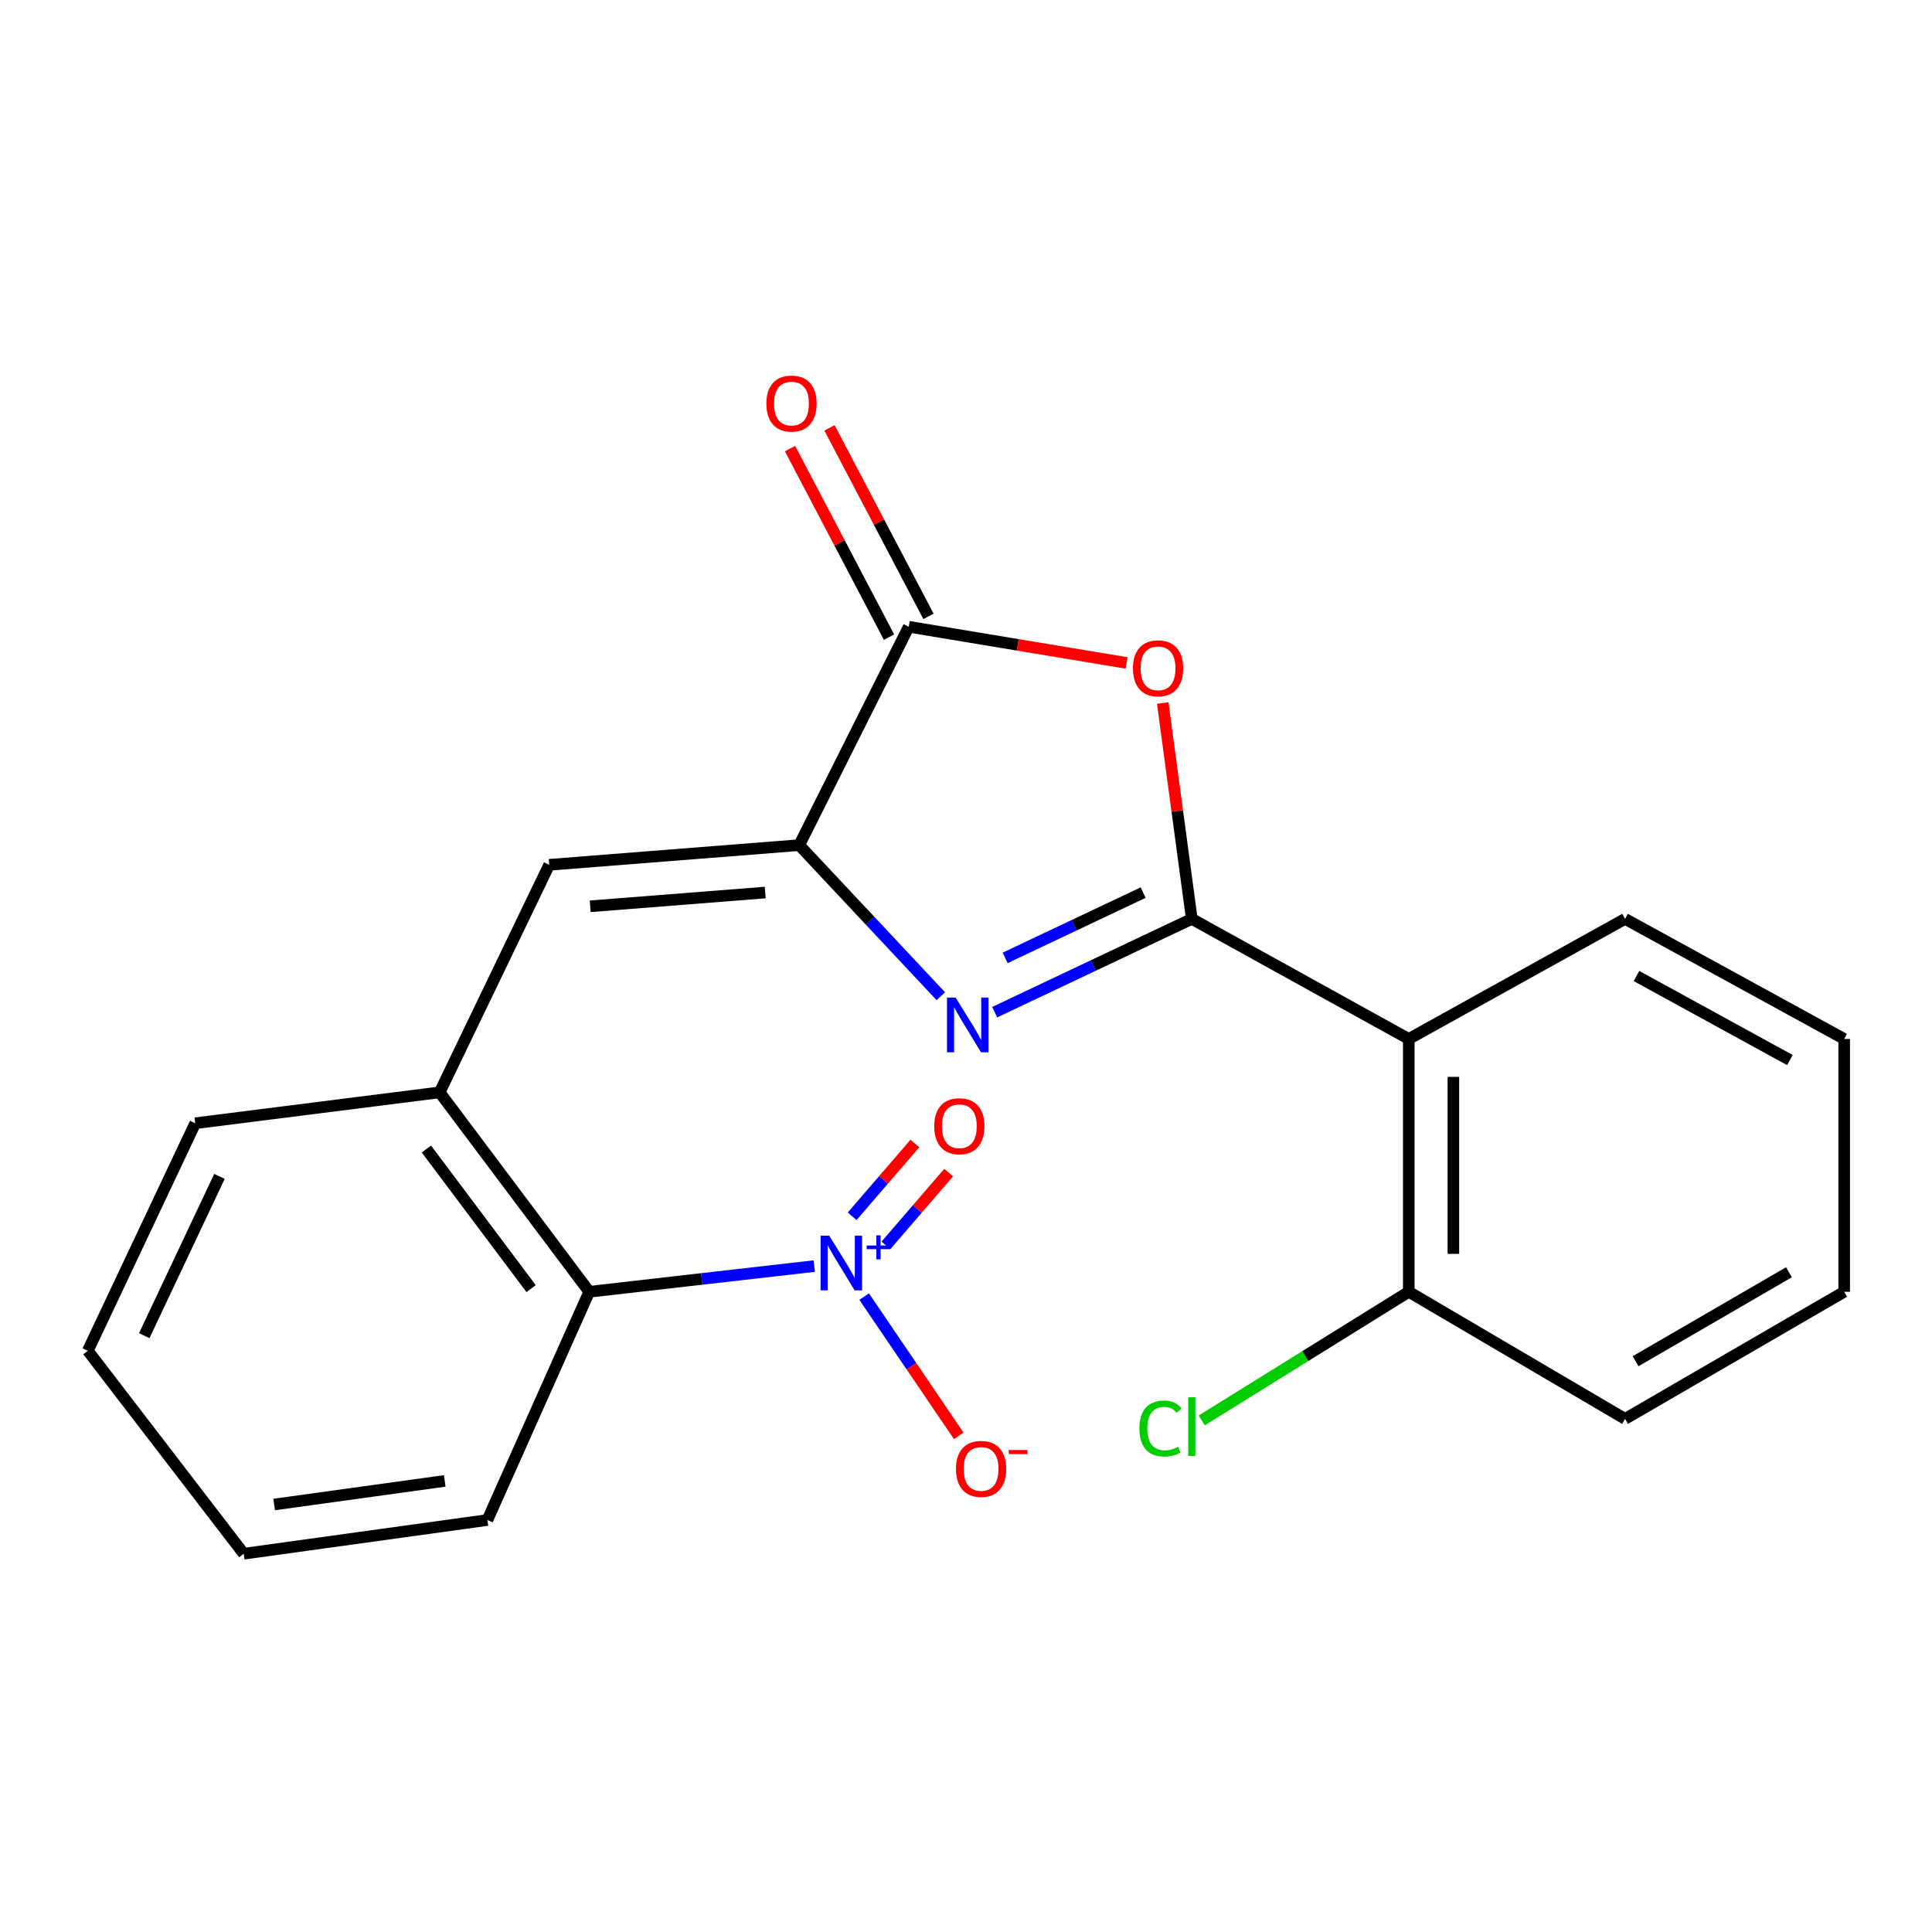<?xml version='1.0' encoding='iso-8859-1'?>
<svg version='1.1' baseProfile='full'
              xmlns='http://www.w3.org/2000/svg'
                      xmlns:rdkit='http://www.rdkit.org/xml'
                      xmlns:xlink='http://www.w3.org/1999/xlink'
                  xml:space='preserve'
width='1000px' height='1000px' viewBox='0 0 1000 1000'>
<!-- END OF HEADER -->
<rect style='opacity:1.0;fill:#FFFFFF;stroke:none' width='1000' height='1000' x='0' y='0'> </rect>
<path class='bond-0' d='M 616.867,475.622 L 565.856,499.76' style='fill:none;fill-rule:evenodd;stroke:#000000;stroke-width:6px;stroke-linecap:butt;stroke-linejoin:miter;stroke-opacity:1' />
<path class='bond-0' d='M 565.856,499.76 L 514.845,523.898' style='fill:none;fill-rule:evenodd;stroke:#0000FF;stroke-width:6px;stroke-linecap:butt;stroke-linejoin:miter;stroke-opacity:1' />
<path class='bond-0' d='M 591.693,462.003 L 555.985,478.899' style='fill:none;fill-rule:evenodd;stroke:#000000;stroke-width:6px;stroke-linecap:butt;stroke-linejoin:miter;stroke-opacity:1' />
<path class='bond-0' d='M 555.985,478.899 L 520.277,495.796' style='fill:none;fill-rule:evenodd;stroke:#0000FF;stroke-width:6px;stroke-linecap:butt;stroke-linejoin:miter;stroke-opacity:1' />
<path class='bond-2' d='M 616.867,475.622 L 609.349,419.75' style='fill:none;fill-rule:evenodd;stroke:#000000;stroke-width:6px;stroke-linecap:butt;stroke-linejoin:miter;stroke-opacity:1' />
<path class='bond-2' d='M 609.349,419.75 L 601.831,363.877' style='fill:none;fill-rule:evenodd;stroke:#FF0000;stroke-width:6px;stroke-linecap:butt;stroke-linejoin:miter;stroke-opacity:1' />
<path class='bond-5' d='M 616.867,475.622 L 729.183,537.768' style='fill:none;fill-rule:evenodd;stroke:#000000;stroke-width:6px;stroke-linecap:butt;stroke-linejoin:miter;stroke-opacity:1' />
<path class='bond-1' d='M 486.969,515.638 L 450.321,476.539' style='fill:none;fill-rule:evenodd;stroke:#0000FF;stroke-width:6px;stroke-linecap:butt;stroke-linejoin:miter;stroke-opacity:1' />
<path class='bond-1' d='M 450.321,476.539 L 413.673,437.44' style='fill:none;fill-rule:evenodd;stroke:#000000;stroke-width:6px;stroke-linecap:butt;stroke-linejoin:miter;stroke-opacity:1' />
<path class='bond-6' d='M 413.673,437.44 L 284.267,447.62' style='fill:none;fill-rule:evenodd;stroke:#000000;stroke-width:6px;stroke-linecap:butt;stroke-linejoin:miter;stroke-opacity:1' />
<path class='bond-6' d='M 396.072,461.975 L 305.488,469.101' style='fill:none;fill-rule:evenodd;stroke:#000000;stroke-width:6px;stroke-linecap:butt;stroke-linejoin:miter;stroke-opacity:1' />
<path class='bond-22' d='M 413.673,437.44 L 470.37,324.406' style='fill:none;fill-rule:evenodd;stroke:#000000;stroke-width:6px;stroke-linecap:butt;stroke-linejoin:miter;stroke-opacity:1' />
<path class='bond-4' d='M 583.134,343.141 L 526.752,333.773' style='fill:none;fill-rule:evenodd;stroke:#FF0000;stroke-width:6px;stroke-linecap:butt;stroke-linejoin:miter;stroke-opacity:1' />
<path class='bond-4' d='M 526.752,333.773 L 470.37,324.406' style='fill:none;fill-rule:evenodd;stroke:#000000;stroke-width:6px;stroke-linecap:butt;stroke-linejoin:miter;stroke-opacity:1' />
<path class='bond-3' d='M 421.446,655.326 L 363.216,661.975' style='fill:none;fill-rule:evenodd;stroke:#0000FF;stroke-width:6px;stroke-linecap:butt;stroke-linejoin:miter;stroke-opacity:1' />
<path class='bond-3' d='M 363.216,661.975 L 304.986,668.623' style='fill:none;fill-rule:evenodd;stroke:#000000;stroke-width:6px;stroke-linecap:butt;stroke-linejoin:miter;stroke-opacity:1' />
<path class='bond-9' d='M 447.274,671.103 L 471.763,707.155' style='fill:none;fill-rule:evenodd;stroke:#0000FF;stroke-width:6px;stroke-linecap:butt;stroke-linejoin:miter;stroke-opacity:1' />
<path class='bond-9' d='M 471.763,707.155 L 496.252,743.206' style='fill:none;fill-rule:evenodd;stroke:#FF0000;stroke-width:6px;stroke-linecap:butt;stroke-linejoin:miter;stroke-opacity:1' />
<path class='bond-10' d='M 458.558,644.61 L 474.794,625.77' style='fill:none;fill-rule:evenodd;stroke:#0000FF;stroke-width:6px;stroke-linecap:butt;stroke-linejoin:miter;stroke-opacity:1' />
<path class='bond-10' d='M 474.794,625.77 L 491.03,606.931' style='fill:none;fill-rule:evenodd;stroke:#FF0000;stroke-width:6px;stroke-linecap:butt;stroke-linejoin:miter;stroke-opacity:1' />
<path class='bond-10' d='M 441.076,629.544 L 457.312,610.704' style='fill:none;fill-rule:evenodd;stroke:#0000FF;stroke-width:6px;stroke-linecap:butt;stroke-linejoin:miter;stroke-opacity:1' />
<path class='bond-10' d='M 457.312,610.704 L 473.547,591.865' style='fill:none;fill-rule:evenodd;stroke:#FF0000;stroke-width:6px;stroke-linecap:butt;stroke-linejoin:miter;stroke-opacity:1' />
<path class='bond-12' d='M 480.586,319.042 L 454.97,270.255' style='fill:none;fill-rule:evenodd;stroke:#000000;stroke-width:6px;stroke-linecap:butt;stroke-linejoin:miter;stroke-opacity:1' />
<path class='bond-12' d='M 454.97,270.255 L 429.353,221.468' style='fill:none;fill-rule:evenodd;stroke:#FF0000;stroke-width:6px;stroke-linecap:butt;stroke-linejoin:miter;stroke-opacity:1' />
<path class='bond-12' d='M 460.153,329.771 L 434.537,280.984' style='fill:none;fill-rule:evenodd;stroke:#000000;stroke-width:6px;stroke-linecap:butt;stroke-linejoin:miter;stroke-opacity:1' />
<path class='bond-12' d='M 434.537,280.984 L 408.92,232.197' style='fill:none;fill-rule:evenodd;stroke:#FF0000;stroke-width:6px;stroke-linecap:butt;stroke-linejoin:miter;stroke-opacity:1' />
<path class='bond-11' d='M 729.183,537.768 L 729.183,668.623' style='fill:none;fill-rule:evenodd;stroke:#000000;stroke-width:6px;stroke-linecap:butt;stroke-linejoin:miter;stroke-opacity:1' />
<path class='bond-11' d='M 752.262,557.396 L 752.262,648.995' style='fill:none;fill-rule:evenodd;stroke:#000000;stroke-width:6px;stroke-linecap:butt;stroke-linejoin:miter;stroke-opacity:1' />
<path class='bond-14' d='M 729.183,537.768 L 841.127,475.622' style='fill:none;fill-rule:evenodd;stroke:#000000;stroke-width:6px;stroke-linecap:butt;stroke-linejoin:miter;stroke-opacity:1' />
<path class='bond-8' d='M 284.267,447.62 L 227.557,565.398' style='fill:none;fill-rule:evenodd;stroke:#000000;stroke-width:6px;stroke-linecap:butt;stroke-linejoin:miter;stroke-opacity:1' />
<path class='bond-7' d='M 304.986,668.623 L 227.557,565.398' style='fill:none;fill-rule:evenodd;stroke:#000000;stroke-width:6px;stroke-linecap:butt;stroke-linejoin:miter;stroke-opacity:1' />
<path class='bond-7' d='M 274.91,666.988 L 220.71,594.73' style='fill:none;fill-rule:evenodd;stroke:#000000;stroke-width:6px;stroke-linecap:butt;stroke-linejoin:miter;stroke-opacity:1' />
<path class='bond-16' d='M 304.986,668.623 L 252.277,786.76' style='fill:none;fill-rule:evenodd;stroke:#000000;stroke-width:6px;stroke-linecap:butt;stroke-linejoin:miter;stroke-opacity:1' />
<path class='bond-15' d='M 227.557,565.398 L 101.061,581.386' style='fill:none;fill-rule:evenodd;stroke:#000000;stroke-width:6px;stroke-linecap:butt;stroke-linejoin:miter;stroke-opacity:1' />
<path class='bond-13' d='M 729.183,668.623 L 675.598,701.918' style='fill:none;fill-rule:evenodd;stroke:#000000;stroke-width:6px;stroke-linecap:butt;stroke-linejoin:miter;stroke-opacity:1' />
<path class='bond-13' d='M 675.598,701.918 L 622.013,735.213' style='fill:none;fill-rule:evenodd;stroke:#00CC00;stroke-width:6px;stroke-linecap:butt;stroke-linejoin:miter;stroke-opacity:1' />
<path class='bond-17' d='M 729.183,668.623 L 841.127,734.41' style='fill:none;fill-rule:evenodd;stroke:#000000;stroke-width:6px;stroke-linecap:butt;stroke-linejoin:miter;stroke-opacity:1' />
<path class='bond-18' d='M 841.127,475.622 L 954.545,537.768' style='fill:none;fill-rule:evenodd;stroke:#000000;stroke-width:6px;stroke-linecap:butt;stroke-linejoin:miter;stroke-opacity:1' />
<path class='bond-18' d='M 847.05,505.184 L 926.443,548.685' style='fill:none;fill-rule:evenodd;stroke:#000000;stroke-width:6px;stroke-linecap:butt;stroke-linejoin:miter;stroke-opacity:1' />
<path class='bond-19' d='M 101.061,581.386 L 45.455,699.151' style='fill:none;fill-rule:evenodd;stroke:#000000;stroke-width:6px;stroke-linecap:butt;stroke-linejoin:miter;stroke-opacity:1' />
<path class='bond-19' d='M 113.589,608.905 L 74.665,691.34' style='fill:none;fill-rule:evenodd;stroke:#000000;stroke-width:6px;stroke-linecap:butt;stroke-linejoin:miter;stroke-opacity:1' />
<path class='bond-24' d='M 252.277,786.76 L 126.153,804.21' style='fill:none;fill-rule:evenodd;stroke:#000000;stroke-width:6px;stroke-linecap:butt;stroke-linejoin:miter;stroke-opacity:1' />
<path class='bond-24' d='M 230.196,766.517 L 141.908,778.732' style='fill:none;fill-rule:evenodd;stroke:#000000;stroke-width:6px;stroke-linecap:butt;stroke-linejoin:miter;stroke-opacity:1' />
<path class='bond-23' d='M 841.127,734.41 L 954.545,668.623' style='fill:none;fill-rule:evenodd;stroke:#000000;stroke-width:6px;stroke-linecap:butt;stroke-linejoin:miter;stroke-opacity:1' />
<path class='bond-23' d='M 846.56,704.579 L 925.953,658.528' style='fill:none;fill-rule:evenodd;stroke:#000000;stroke-width:6px;stroke-linecap:butt;stroke-linejoin:miter;stroke-opacity:1' />
<path class='bond-21' d='M 954.545,537.768 L 954.545,668.623' style='fill:none;fill-rule:evenodd;stroke:#000000;stroke-width:6px;stroke-linecap:butt;stroke-linejoin:miter;stroke-opacity:1' />
<path class='bond-20' d='M 45.455,699.151 L 126.153,804.21' style='fill:none;fill-rule:evenodd;stroke:#000000;stroke-width:6px;stroke-linecap:butt;stroke-linejoin:miter;stroke-opacity:1' />
<path  class='atom-1' d='M 494.638 516.338
L 503.918 531.338
Q 504.838 532.818, 506.318 535.498
Q 507.798 538.178, 507.878 538.338
L 507.878 516.338
L 511.638 516.338
L 511.638 544.658
L 507.758 544.658
L 497.798 528.258
Q 496.638 526.338, 495.398 524.138
Q 494.198 521.938, 493.838 521.258
L 493.838 544.658
L 490.158 544.658
L 490.158 516.338
L 494.638 516.338
' fill='#0000FF'/>
<path  class='atom-3' d='M 586.405 345.924
Q 586.405 339.124, 589.765 335.324
Q 593.125 331.524, 599.405 331.524
Q 605.685 331.524, 609.045 335.324
Q 612.405 339.124, 612.405 345.924
Q 612.405 352.804, 609.005 356.724
Q 605.605 360.604, 599.405 360.604
Q 593.165 360.604, 589.765 356.724
Q 586.405 352.844, 586.405 345.924
M 599.405 357.404
Q 603.725 357.404, 606.045 354.524
Q 608.405 351.604, 608.405 345.924
Q 608.405 340.364, 606.045 337.564
Q 603.725 334.724, 599.405 334.724
Q 595.085 334.724, 592.725 337.524
Q 590.405 340.324, 590.405 345.924
Q 590.405 351.644, 592.725 354.524
Q 595.085 357.404, 599.405 357.404
' fill='#FF0000'/>
<path  class='atom-4' d='M 429.21 639.565
L 438.49 654.565
Q 439.41 656.045, 440.89 658.725
Q 442.37 661.405, 442.45 661.565
L 442.45 639.565
L 446.21 639.565
L 446.21 667.885
L 442.33 667.885
L 432.37 651.485
Q 431.21 649.565, 429.97 647.365
Q 428.77 645.165, 428.41 644.485
L 428.41 667.885
L 424.73 667.885
L 424.73 639.565
L 429.21 639.565
' fill='#0000FF'/>
<path  class='atom-4' d='M 448.586 644.67
L 453.575 644.67
L 453.575 639.416
L 455.793 639.416
L 455.793 644.67
L 460.915 644.67
L 460.915 646.57
L 455.793 646.57
L 455.793 651.85
L 453.575 651.85
L 453.575 646.57
L 448.586 646.57
L 448.586 644.67
' fill='#0000FF'/>
<path  class='atom-10' d='M 494.808 760.3
Q 494.808 753.5, 498.168 749.7
Q 501.528 745.9, 507.808 745.9
Q 514.088 745.9, 517.448 749.7
Q 520.808 753.5, 520.808 760.3
Q 520.808 767.18, 517.408 771.1
Q 514.008 774.98, 507.808 774.98
Q 501.568 774.98, 498.168 771.1
Q 494.808 767.22, 494.808 760.3
M 507.808 771.78
Q 512.128 771.78, 514.448 768.9
Q 516.808 765.98, 516.808 760.3
Q 516.808 754.74, 514.448 751.94
Q 512.128 749.1, 507.808 749.1
Q 503.488 749.1, 501.128 751.9
Q 498.808 754.7, 498.808 760.3
Q 498.808 766.02, 501.128 768.9
Q 503.488 771.78, 507.808 771.78
' fill='#FF0000'/>
<path  class='atom-10' d='M 522.128 750.522
L 531.817 750.522
L 531.817 752.634
L 522.128 752.634
L 522.128 750.522
' fill='#FF0000'/>
<path  class='atom-11' d='M 483.551 582.928
Q 483.551 576.128, 486.911 572.328
Q 490.271 568.528, 496.551 568.528
Q 502.831 568.528, 506.191 572.328
Q 509.551 576.128, 509.551 582.928
Q 509.551 589.808, 506.151 593.728
Q 502.751 597.608, 496.551 597.608
Q 490.311 597.608, 486.911 593.728
Q 483.551 589.848, 483.551 582.928
M 496.551 594.408
Q 500.871 594.408, 503.191 591.528
Q 505.551 588.608, 505.551 582.928
Q 505.551 577.368, 503.191 574.568
Q 500.871 571.728, 496.551 571.728
Q 492.231 571.728, 489.871 574.528
Q 487.551 577.328, 487.551 582.928
Q 487.551 588.648, 489.871 591.528
Q 492.231 594.408, 496.551 594.408
' fill='#FF0000'/>
<path  class='atom-13' d='M 396.673 208.888
Q 396.673 202.088, 400.033 198.288
Q 403.393 194.488, 409.673 194.488
Q 415.953 194.488, 419.313 198.288
Q 422.673 202.088, 422.673 208.888
Q 422.673 215.768, 419.273 219.688
Q 415.873 223.568, 409.673 223.568
Q 403.433 223.568, 400.033 219.688
Q 396.673 215.808, 396.673 208.888
M 409.673 220.368
Q 413.993 220.368, 416.313 217.488
Q 418.673 214.568, 418.673 208.888
Q 418.673 203.328, 416.313 200.528
Q 413.993 197.688, 409.673 197.688
Q 405.353 197.688, 402.993 200.488
Q 400.673 203.288, 400.673 208.888
Q 400.673 214.608, 402.993 217.488
Q 405.353 220.368, 409.673 220.368
' fill='#FF0000'/>
<path  class='atom-14' d='M 589.747 739.39
Q 589.747 732.35, 593.027 728.67
Q 596.347 724.95, 602.627 724.95
Q 608.467 724.95, 611.587 729.07
L 608.947 731.23
Q 606.667 728.23, 602.627 728.23
Q 598.347 728.23, 596.067 731.11
Q 593.827 733.95, 593.827 739.39
Q 593.827 744.99, 596.147 747.87
Q 598.507 750.75, 603.067 750.75
Q 606.187 750.75, 609.827 748.87
L 610.947 751.87
Q 609.467 752.83, 607.227 753.39
Q 604.987 753.95, 602.507 753.95
Q 596.347 753.95, 593.027 750.19
Q 589.747 746.43, 589.747 739.39
' fill='#00CC00'/>
<path  class='atom-14' d='M 615.027 723.23
L 618.707 723.23
L 618.707 753.59
L 615.027 753.59
L 615.027 723.23
' fill='#00CC00'/>
</svg>

